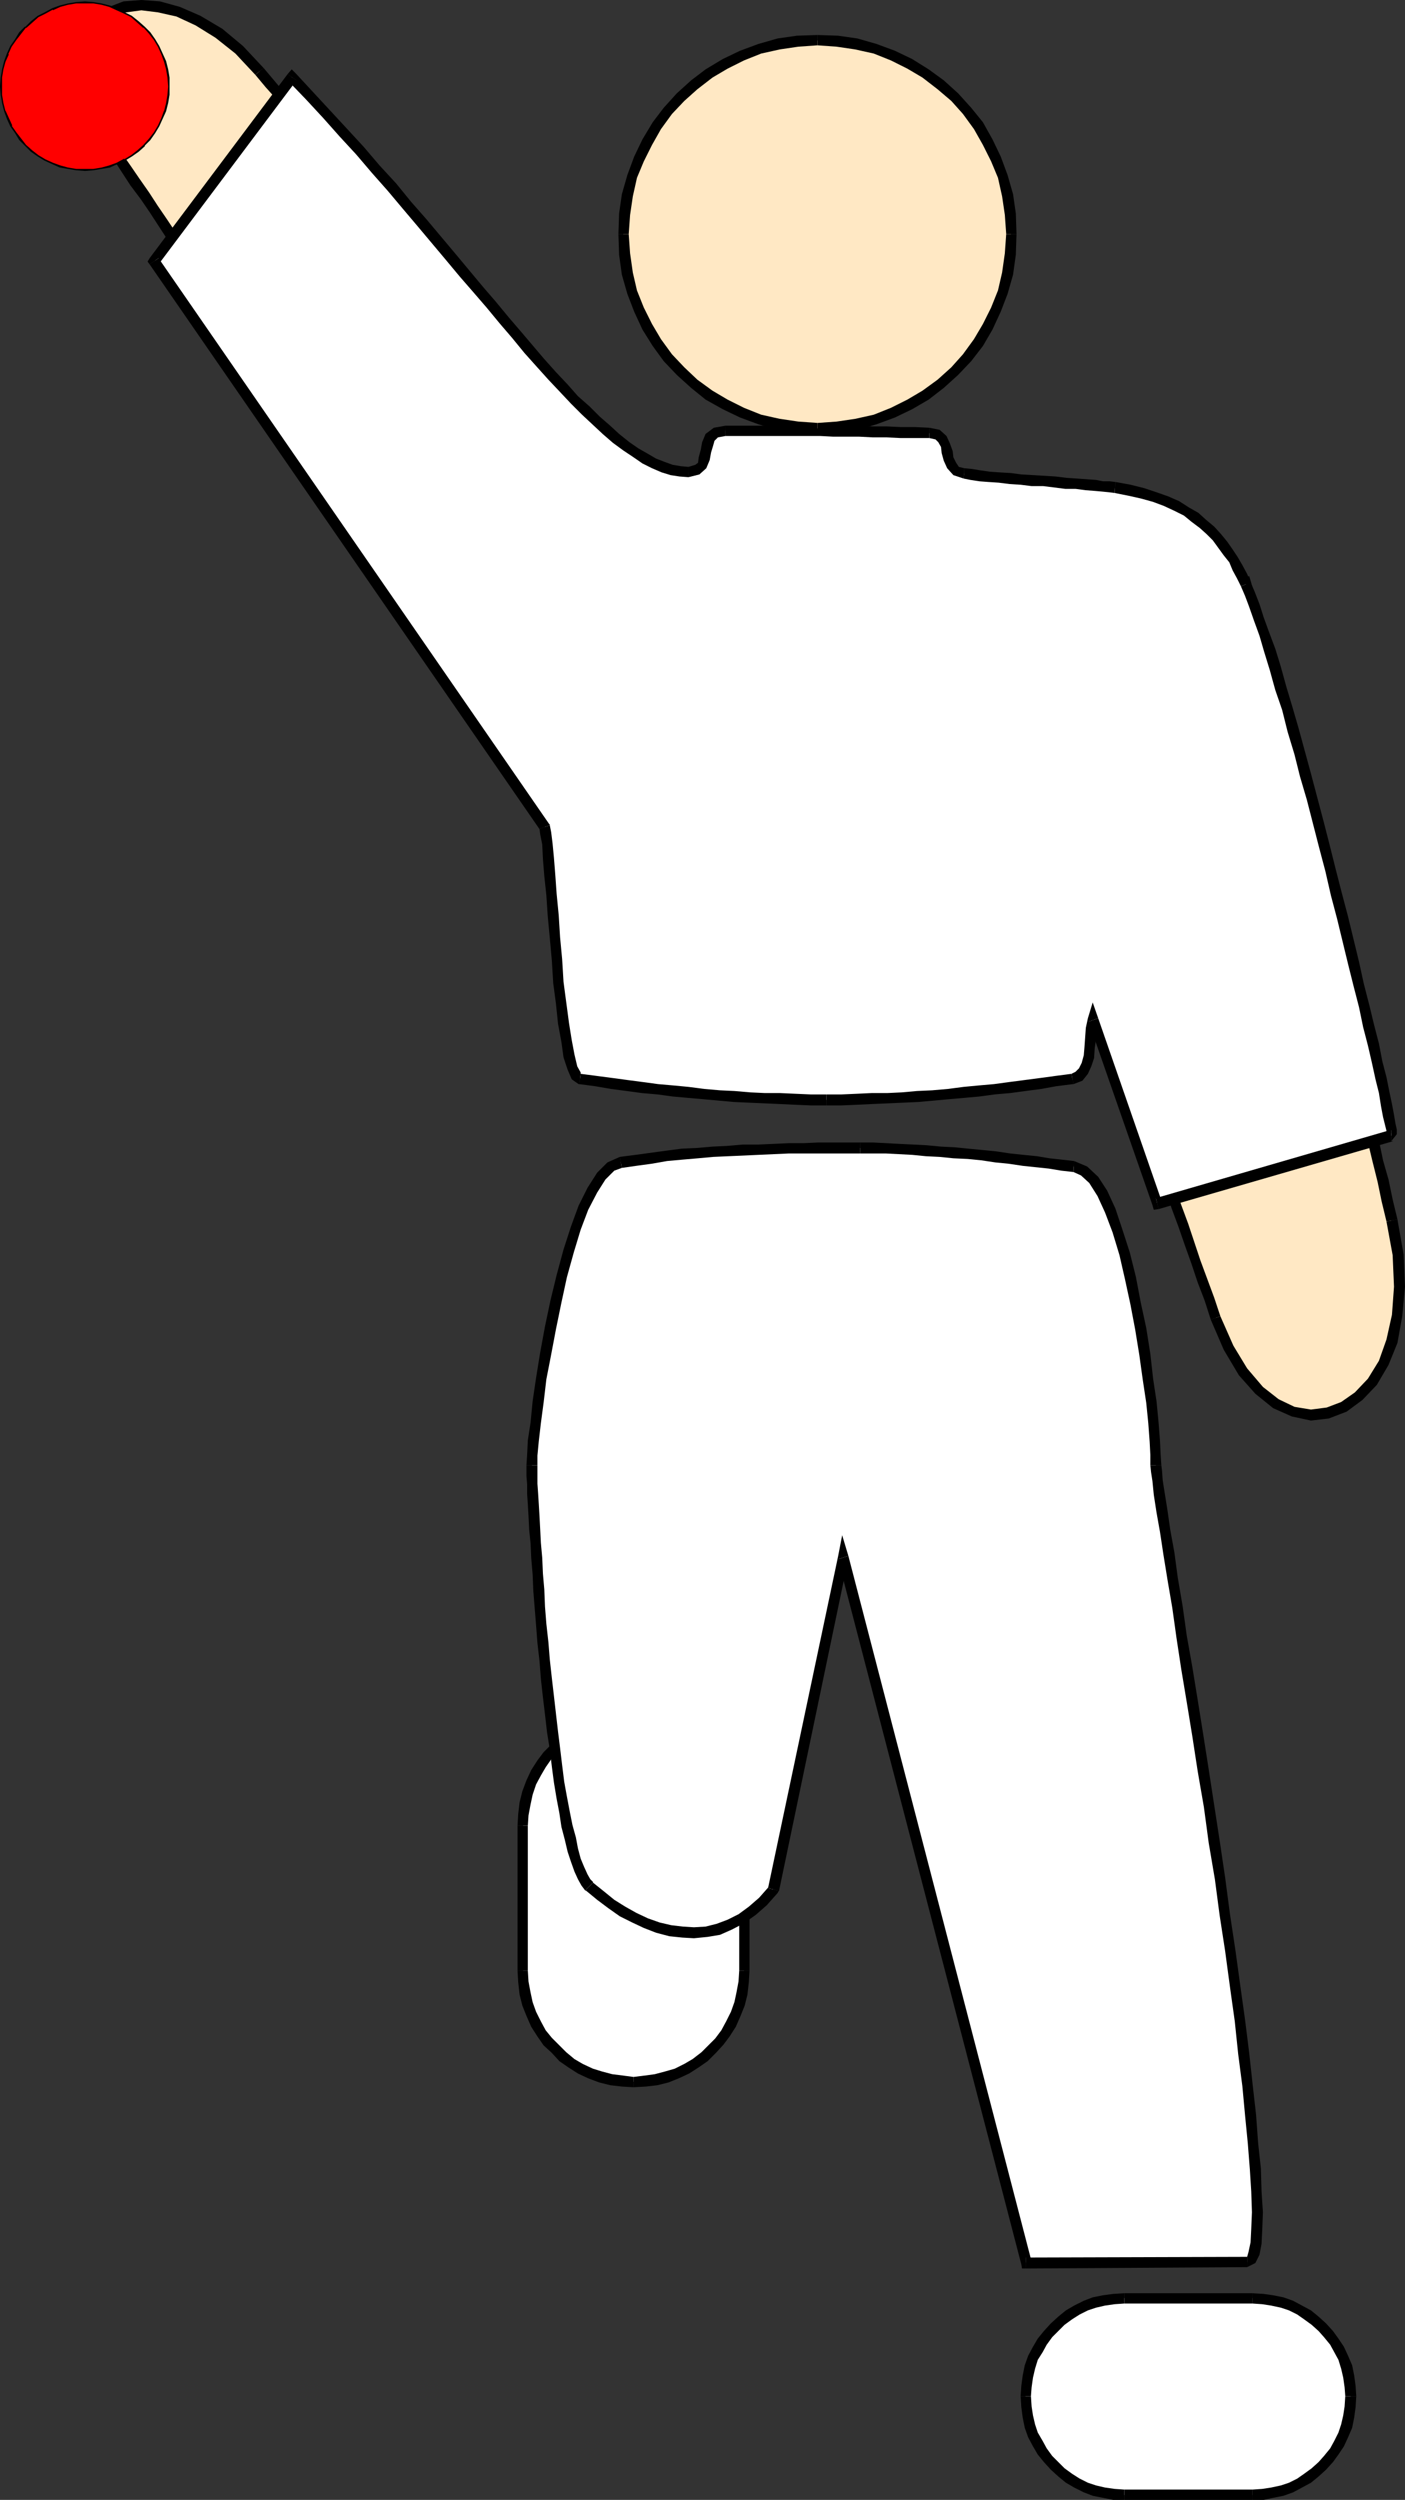 <?xml version="1.0" encoding="UTF-8" standalone="no"?>
<svg
   version="1.0"
   width="87.517mm"
   height="155.668mm"
   id="svg62"
   sodipodi:docname="Athlete with Ball 2.wmf"
   xmlns:inkscape="http://www.inkscape.org/namespaces/inkscape"
   xmlns:sodipodi="http://sodipodi.sourceforge.net/DTD/sodipodi-0.dtd"
   xmlns="http://www.w3.org/2000/svg"
   xmlns:svg="http://www.w3.org/2000/svg">
  <rect width="100%" height="100%" fill="#333333" stroke="none"/>
  <sodipodi:namedview
     id="namedview62"
     pagecolor="#ffffff"
     bordercolor="#000000"
     borderopacity="0.25"
     inkscape:showpageshadow="2"
     inkscape:pageopacity="0.0"
     inkscape:pagecheckerboard="0"
     inkscape:deskcolor="#d1d1d1"
     inkscape:document-units="mm" />
  <defs
     id="defs1">
    <pattern
       id="WMFhbasepattern"
       patternUnits="userSpaceOnUse"
       width="6"
       height="6"
       x="0"
       y="0" />
  </defs>
  <path
     style="fill:#ffffff;fill-opacity:1;fill-rule:evenodd;stroke:none"
     d="m 123.131,463.767 v -34.096 -1.293 -1.293 l 0.323,-1.293 0.162,-1.293 0.323,-1.293 0.323,-1.293 0.323,-1.131 0.485,-1.293 0.485,-1.131 0.646,-1.131 0.646,-1.131 0.646,-0.97 0.808,-1.131 0.646,-0.97 1.777,-1.778 1.777,-1.778 0.97,-0.646 2.101,-1.454 1.131,-0.646 1.131,-0.646 2.262,-0.97 1.293,-0.323 1.293,-0.323 1.131,-0.323 1.293,-0.323 1.454,-0.162 h 1.293 l 1.293,-0.162 1.454,0.162 h 1.293 l 1.293,0.162 1.293,0.323 1.293,0.323 1.131,0.323 1.293,0.323 1.131,0.485 1.131,0.485 1.131,0.646 1.131,0.646 2.101,1.454 0.97,0.646 1.939,1.778 1.616,1.778 0.646,0.97 0.808,1.131 0.646,0.97 0.646,1.131 0.646,1.131 0.485,1.131 0.485,1.293 0.323,1.131 0.323,1.293 0.323,1.293 0.162,1.293 0.323,1.293 v 1.293 1.293 34.096 0 1.454 1.293 l -0.323,1.293 -0.162,1.293 -0.323,1.293 -0.323,1.293 -0.323,1.293 -0.485,1.131 -0.485,1.131 -0.646,1.131 -0.646,1.131 -0.646,0.97 -0.808,1.131 -0.646,0.97 -1.616,1.778 -1.939,1.778 -0.97,0.646 -0.97,0.808 -1.131,0.646 -1.131,0.646 -1.131,0.646 -1.131,0.485 -1.131,0.323 -1.293,0.485 -1.131,0.323 -1.293,0.323 -1.293,0.162 -1.293,0.162 -1.293,0.162 h -1.454 -1.293 l -1.293,-0.162 -1.454,-0.162 -1.293,-0.162 -1.131,-0.323 -1.293,-0.323 -1.293,-0.485 -1.131,-0.323 -1.131,-0.485 -1.131,-0.646 -1.131,-0.646 -0.97,-0.646 -1.131,-0.808 -0.97,-0.646 -1.777,-1.778 -1.777,-1.778 -0.646,-0.97 -0.808,-1.131 -0.646,-0.97 -0.646,-1.131 -0.646,-1.131 -0.485,-1.131 -0.485,-1.131 -0.323,-1.293 -0.323,-1.293 -0.323,-1.293 -0.162,-1.293 -0.323,-1.293 v -1.293 z"
     id="path1" />
  <path
     style="fill:#000000;fill-opacity:1;fill-rule:evenodd;stroke:none"
     d="m 121.838,429.671 v 34.096 h 2.424 v -34.096 z"
     id="path2" />
  <path
     style="fill:#000000;fill-opacity:1;fill-rule:evenodd;stroke:none"
     d="m 149.146,402.362 -2.747,0.162 -2.747,0.323 -2.585,0.646 -2.585,0.97 -2.424,1.131 -2.262,1.454 -2.101,1.454 -1.777,1.939 -1.939,1.939 -1.454,1.939 -1.454,2.262 -1.131,2.424 -0.97,2.585 -0.646,2.585 -0.323,2.747 -0.162,2.747 h 2.424 l 0.162,-2.424 0.485,-2.585 0.485,-2.262 0.808,-2.424 1.131,-2.101 1.131,-1.939 1.454,-2.101 1.777,-1.778 1.616,-1.616 1.939,-1.454 1.939,-1.131 2.424,-1.131 2.101,-0.808 2.424,-0.646 2.585,-0.323 2.424,-0.162 z"
     id="path3" />
  <path
     style="fill:#000000;fill-opacity:1;fill-rule:evenodd;stroke:none"
     d="m 149.146,402.362 v 1.131 1.293 z"
     id="path4" />
  <path
     style="fill:#000000;fill-opacity:1;fill-rule:evenodd;stroke:none"
     d="m 176.455,429.671 -0.162,-2.747 -0.323,-2.747 -0.646,-2.585 -0.97,-2.585 -1.131,-2.424 -1.454,-2.262 -1.454,-1.939 -1.777,-1.939 -1.939,-1.939 -2.101,-1.454 -2.262,-1.454 -2.424,-1.131 -2.424,-0.97 -2.585,-0.646 -2.747,-0.323 -2.909,-0.162 v 2.424 l 2.585,0.162 2.424,0.323 2.424,0.646 2.262,0.808 2.262,1.131 1.939,1.131 2.101,1.454 1.616,1.616 1.616,1.778 1.454,2.101 1.131,1.939 1.131,2.101 0.808,2.424 0.485,2.262 0.485,2.585 0.162,2.424 z"
     id="path5" />
  <path
     style="fill:#000000;fill-opacity:1;fill-rule:evenodd;stroke:none"
     d="m 176.455,463.767 v -34.096 h -2.424 v 34.096 z"
     id="path6" />
  <path
     style="fill:#000000;fill-opacity:1;fill-rule:evenodd;stroke:none"
     d="m 149.146,491.237 2.909,-0.162 2.747,-0.323 2.585,-0.646 2.424,-0.97 2.424,-1.131 2.262,-1.454 2.101,-1.454 1.939,-1.939 1.777,-1.939 1.454,-1.939 1.454,-2.262 1.131,-2.585 0.97,-2.424 0.646,-2.585 0.323,-2.909 0.162,-2.747 h -2.424 l -0.162,2.585 -0.485,2.585 -0.485,2.262 -0.808,2.262 -1.131,2.262 -1.131,2.101 -1.454,1.939 -1.616,1.616 -1.616,1.616 -2.101,1.616 -1.939,1.131 -2.262,1.131 -2.262,0.646 -2.424,0.646 -2.424,0.323 -2.585,0.323 z"
     id="path7" />
  <path
     style="fill:#000000;fill-opacity:1;fill-rule:evenodd;stroke:none"
     d="m 149.146,491.237 v -1.293 -1.131 z"
     id="path8" />
  <path
     style="fill:#000000;fill-opacity:1;fill-rule:evenodd;stroke:none"
     d="m 121.838,463.767 0.162,2.747 0.323,2.909 0.646,2.585 0.97,2.424 1.131,2.585 1.454,2.262 1.454,2.101 1.939,1.778 1.777,1.939 2.101,1.454 2.262,1.454 2.424,1.131 2.585,0.97 2.585,0.646 2.747,0.323 2.747,0.162 v -2.424 l -2.424,-0.323 -2.585,-0.323 -2.424,-0.646 -2.101,-0.646 -2.424,-1.131 -1.939,-1.131 -1.939,-1.616 -1.616,-1.616 -1.777,-1.778 -1.454,-1.778 -1.131,-2.101 -1.131,-2.262 -0.808,-2.262 -0.485,-2.262 -0.485,-2.585 -0.162,-2.585 z"
     id="path9" />
  <path
     style="fill:#ffe8c4;fill-opacity:1;fill-rule:evenodd;stroke:none"
     d="M 25.369,33.288 24.561,31.833 23.592,30.541 22.784,29.086 22.138,27.794 21.491,26.501 20.845,25.208 20.36,23.915 20.037,22.623 19.552,21.492 19.229,20.36 19.067,19.229 18.906,18.098 18.744,16.967 V 15.836 14.866 13.897 l 0.162,-0.97 0.162,-0.97 0.162,-0.97 0.162,-0.808 0.485,-0.808 0.323,-0.808 0.808,-1.454 0.97,-1.293 1.293,-1.293 1.293,-0.97 1.454,-0.808 1.777,-0.646 1.616,-0.485 1.939,-0.323 1.939,-0.162 2.101,0.162 2.101,0.323 2.262,0.485 2.262,0.646 2.262,0.97 2.424,1.131 2.424,1.454 2.424,1.616 2.424,1.778 1.131,0.97 1.131,1.131 1.293,1.131 1.131,1.293 1.293,1.293 1.131,1.293 20.522,24.077 20.845,24.077 10.503,11.958 10.503,12.281 10.503,12.119 10.665,12.281 -24.723,11.311 -12.281,5.656 -12.119,5.494 L 86.45,123.132 77.563,110.205 68.837,97.278 60.111,84.351 42.659,58.819 Z"
     id="path10" />
  <path
     style="fill:#000000;fill-opacity:1;fill-rule:evenodd;stroke:none"
     d="M 62.05,15.998 57.202,10.827 52.355,6.787 47.184,3.717 42.336,1.616 37.65,0.323 33.287,0 29.086,0.323 25.693,1.616 l -3.232,1.939 -2.424,2.747 -1.616,3.393 -0.97,4.04 0.162,4.363 1.293,5.009 2.101,5.171 3.393,5.817 1.939,-1.616 -3.07,-5.333 -2.101,-4.848 -0.97,-4.363 -0.162,-3.878 0.646,-3.555 1.293,-2.585 1.939,-2.262 2.747,-1.778 3.07,-0.97 3.555,-0.485 3.878,0.485 4.363,0.97 4.524,2.101 4.686,2.909 4.686,3.717 4.686,5.009 z"
     id="path11" />
  <path
     style="fill:#000000;fill-opacity:1;fill-rule:evenodd;stroke:none"
     d="m 145.107,114.73 0.485,-2.101 -2.585,-2.747 -2.747,-3.232 -2.585,-2.909 -2.747,-3.393 -2.747,-3.07 -2.585,-2.747 -2.424,-3.07 -2.747,-3.232 -2.585,-3.07 -2.747,-3.07 -2.585,-2.909 -2.585,-3.07 -2.747,-2.909 -2.585,-2.909 -2.424,-3.07 -2.747,-3.07 -2.585,-2.909 -2.585,-3.07 -2.585,-3.232 -2.585,-2.747 -2.585,-3.07 -2.585,-3.07 -2.585,-2.909 -2.585,-3.232 -2.747,-2.909 -2.424,-2.909 -2.585,-3.232 -2.585,-2.909 -2.585,-2.909 -2.585,-2.909 -2.585,-3.07 -2.585,-3.07 -1.939,1.616 2.424,2.909 2.747,3.07 2.424,3.07 2.747,3.07 2.424,2.909 2.585,2.909 2.585,3.07 2.585,3.07 2.747,2.909 2.424,3.07 2.747,2.909 2.424,3.07 2.747,3.07 2.585,2.909 2.424,3.07 2.747,3.07 2.585,2.909 2.585,3.07 2.585,3.07 2.585,3.07 2.747,3.07 2.585,2.909 2.585,3.07 2.747,2.909 2.585,3.07 2.585,3.07 2.747,3.232 2.585,2.909 2.585,3.07 2.747,3.07 2.585,3.07 2.585,3.07 0.646,-1.939 0.97,2.262 1.454,-0.646 -0.97,-1.454 z"
     id="path12" />
  <path
     style="fill:#000000;fill-opacity:1;fill-rule:evenodd;stroke:none"
     d="m 94.529,136.868 1.454,0.323 3.07,-1.293 3.07,-1.454 2.909,-1.293 3.232,-1.454 2.909,-1.454 3.07,-1.454 3.07,-1.293 3.07,-1.454 3.07,-1.454 3.07,-1.454 3.07,-1.454 3.07,-1.293 3.07,-1.454 3.232,-1.454 2.909,-1.293 3.232,-1.454 -0.97,-2.262 -3.232,1.454 -3.07,1.293 -3.07,1.454 -3.07,1.454 -3.07,1.454 -3.07,1.293 -3.07,1.616 -3.07,1.293 -3.07,1.454 -3.07,1.293 -3.07,1.454 -2.909,1.454 -3.232,1.293 -2.909,1.454 -3.07,1.454 -3.07,1.293 1.454,0.485 -1.939,1.454 0.646,0.808 0.808,-0.485 z"
     id="path13" />
  <path
     style="fill:#000000;fill-opacity:1;fill-rule:evenodd;stroke:none"
     d="m 24.4,34.096 2.101,3.07 2.101,3.232 2.101,3.232 2.424,3.232 2.101,3.07 2.101,3.232 2.101,3.232 2.101,3.232 2.262,3.232 2.262,3.07 2.101,3.232 2.101,3.232 2.262,3.07 2.101,3.232 2.262,3.232 2.262,3.232 2.101,3.07 2.101,3.393 2.262,3.07 2.101,3.393 2.262,3.232 2.101,3.07 2.424,3.232 2.101,3.232 2.101,3.232 2.424,3.232 2.262,3.393 2.101,3.07 2.262,3.232 2.262,3.232 2.262,3.393 2.262,3.232 1.939,-1.454 -2.262,-3.393 -2.262,-3.232 -2.262,-3.232 -2.262,-3.232 -2.101,-3.232 -2.262,-3.232 -2.262,-3.232 -2.101,-3.232 -2.262,-3.232 L 74.169,102.934 72.069,99.702 69.806,96.47 67.706,93.238 65.282,90.006 63.181,86.774 61.081,83.704 58.818,80.472 56.718,77.241 54.617,74.009 52.355,70.777 50.093,67.545 47.992,64.475 45.891,61.243 43.629,58.011 41.528,54.941 39.266,51.548 37.165,48.477 35.065,45.246 32.803,42.014 30.702,38.943 28.44,35.712 26.339,32.48 Z"
     id="path14" />
  <path
     style="fill:#ffe8c4;fill-opacity:1;fill-rule:evenodd;stroke:none"
     d="m 286.174,310.093 0.808,1.939 0.646,1.778 0.808,1.778 0.808,1.616 0.808,1.616 0.808,1.454 0.97,1.293 0.808,1.293 0.97,1.293 0.97,1.131 0.808,0.97 1.131,0.97 0.808,0.97 1.131,0.808 0.97,0.646 0.97,0.646 0.97,0.646 1.131,0.485 0.97,0.485 0.97,0.323 1.131,0.323 0.97,0.162 0.97,0.162 h 1.131 0.97 0.97 l 0.97,-0.162 1.131,-0.162 0.808,-0.323 1.131,-0.323 0.808,-0.323 0.97,-0.485 0.97,-0.485 0.808,-0.646 0.97,-0.646 0.808,-0.646 0.808,-0.808 0.808,-0.808 0.808,-0.97 0.646,-0.97 0.808,-0.97 0.646,-0.97 0.646,-1.131 0.485,-1.131 0.646,-1.293 0.485,-1.293 0.485,-1.293 0.485,-1.454 0.323,-1.293 0.485,-1.616 0.162,-1.454 0.323,-1.616 0.162,-1.616 0.162,-1.616 0.162,-1.778 v -1.778 -3.717 l -0.162,-1.778 -0.162,-1.939 -0.323,-2.101 -0.323,-1.939 -0.323,-2.101 -0.485,-2.101 -8.726,-37.004 -4.201,-18.583 -4.363,-18.583 -4.201,-18.745 -4.363,-18.745 -4.201,-18.906 -4.363,-19.068 -14.22,7.918 -14.22,7.918 -14.22,7.918 -14.058,7.756 6.302,17.937 6.14,17.775 6.302,17.775 6.14,17.613 12.442,35.065 z"
     id="path15" />
  <path
     style="fill:#000000;fill-opacity:1;fill-rule:evenodd;stroke:none"
     d="m 326.409,287.471 1.454,7.918 0.323,7.433 -0.485,6.625 -1.293,5.817 -1.777,5.009 -2.585,4.201 -3.07,3.232 -3.232,2.262 -3.393,1.293 -3.717,0.485 -3.878,-0.646 -3.717,-1.778 -3.717,-2.909 -3.717,-4.363 -3.232,-5.333 -3.07,-6.948 -2.262,0.808 3.07,7.11 3.555,5.979 3.878,4.363 4.201,3.393 4.363,1.939 4.524,0.97 4.201,-0.485 4.201,-1.616 3.717,-2.747 3.393,-3.555 2.747,-4.686 2.101,-5.171 1.131,-6.302 0.646,-6.948 -0.323,-7.595 -1.454,-8.241 z"
     id="path16" />
  <path
     style="fill:#000000;fill-opacity:1;fill-rule:evenodd;stroke:none"
     d="m 293.93,138.645 -1.939,-0.97 1.131,4.848 0.97,4.848 1.131,4.686 0.97,4.686 1.293,4.848 0.97,4.686 1.131,4.686 1.131,4.686 0.97,4.686 1.131,4.848 0.97,4.686 1.131,4.525 1.131,4.686 0.97,4.848 1.131,4.686 1.131,4.525 0.97,4.686 1.131,4.686 0.97,4.686 1.131,4.686 0.97,4.525 1.131,4.686 0.97,4.686 1.293,4.686 0.97,4.525 1.131,4.525 1.131,4.686 0.97,4.686 1.131,4.686 1.131,4.525 0.97,4.686 1.131,4.686 2.585,-0.485 -1.131,-4.686 -0.97,-4.686 -1.293,-4.525 -0.97,-4.686 -1.131,-4.686 -1.131,-4.686 -1.131,-4.525 -0.97,-4.525 -1.131,-4.686 -0.97,-4.686 -1.131,-4.686 -0.97,-4.525 -1.131,-4.848 -1.131,-4.525 -0.97,-4.686 -1.131,-4.686 -1.131,-4.525 -0.97,-4.686 -1.131,-4.848 -0.97,-4.686 -1.131,-4.525 -0.97,-4.686 -1.131,-4.848 -1.131,-4.686 -1.131,-4.686 -0.97,-4.686 -1.131,-4.848 -1.131,-4.686 -0.97,-4.686 -1.131,-4.848 -0.97,-4.686 -1.131,-4.848 -1.939,-0.808 1.939,0.808 -0.485,-1.616 -1.454,0.808 z"
     id="path17" />
  <path
     style="fill:#000000;fill-opacity:1;fill-rule:evenodd;stroke:none"
     d="m 237.697,168.701 -0.485,1.454 3.555,-1.939 3.393,-1.939 3.555,-2.101 3.555,-1.778 3.555,-1.939 3.555,-2.101 3.393,-1.939 3.555,-1.939 3.717,-2.101 3.555,-1.939 3.393,-1.939 3.717,-1.939 3.555,-1.939 3.393,-2.101 3.717,-1.939 3.555,-1.939 -1.293,-2.262 -3.555,1.939 -3.555,1.939 -3.555,1.939 -3.555,2.101 -3.555,1.939 -3.555,1.939 -3.555,1.939 -3.717,2.101 -3.393,1.939 -3.555,1.939 -3.555,1.939 -3.555,2.101 -3.393,1.939 -3.555,1.939 -3.555,1.939 -3.555,1.939 -0.485,1.616 0.485,-1.616 -0.808,0.485 0.323,1.131 z"
     id="path18" />
  <path
     style="fill:#000000;fill-opacity:1;fill-rule:evenodd;stroke:none"
     d="m 287.305,309.77 -1.454,-4.363 -1.616,-4.363 -1.616,-4.363 -1.454,-4.363 -1.454,-4.363 -1.616,-4.363 -1.616,-4.363 -1.454,-4.363 -1.616,-4.363 -1.454,-4.363 -1.616,-4.363 -1.616,-4.525 -1.454,-4.363 -1.454,-4.363 -1.777,-4.363 -1.454,-4.525 -1.454,-4.201 -1.616,-4.525 -1.454,-4.363 -1.777,-4.363 -1.454,-4.525 -1.616,-4.363 -1.616,-4.363 -1.454,-4.525 -1.454,-4.363 -1.616,-4.525 -1.616,-4.525 -1.616,-4.363 -1.454,-4.525 -1.454,-4.525 -1.777,-4.363 -1.454,-4.525 -2.262,0.808 1.454,4.525 1.616,4.363 1.616,4.525 1.454,4.525 1.616,4.363 1.616,4.525 1.616,4.363 1.454,4.525 1.616,4.525 1.616,4.363 1.454,4.363 1.454,4.363 1.616,4.525 1.616,4.363 1.616,4.525 1.454,4.201 1.454,4.525 1.777,4.363 1.454,4.363 1.454,4.363 1.616,4.363 1.616,4.525 1.454,4.363 1.616,4.201 1.616,4.525 1.454,4.363 1.616,4.363 1.454,4.201 1.616,4.525 1.454,4.363 1.616,4.201 1.454,4.525 z"
     id="path19" />
  <path
     style="fill:#ffffff;fill-opacity:1;fill-rule:evenodd;stroke:none"
     d="m 138.805,443.891 2.585,2.262 2.424,1.939 2.747,1.778 1.454,0.646 1.293,0.808 1.454,0.646 1.293,0.646 1.454,0.485 1.454,0.485 1.454,0.485 1.293,0.323 1.454,0.162 1.454,0.162 1.454,0.162 h 1.454 l 1.293,-0.162 1.454,-0.162 1.454,-0.162 1.293,-0.323 1.454,-0.485 1.293,-0.646 1.454,-0.646 1.293,-0.646 1.293,-0.97 1.293,-0.97 1.293,-1.131 1.293,-1.131 1.293,-1.293 1.131,-1.454 16.32,-78.049 43.144,165.954 52.032,-0.162 0.162,-0.162 h 0.323 l 0.162,-0.162 0.162,-0.323 0.323,-0.162 0.162,-0.323 0.162,-0.485 0.162,-0.485 0.162,-1.131 0.323,-1.293 0.162,-1.454 v -1.778 l 0.162,-1.939 v -2.101 l -0.162,-2.262 v -2.585 l -0.162,-2.585 -0.162,-2.747 -0.162,-3.07 -0.323,-3.07 -0.323,-3.232 -0.323,-3.232 -0.323,-3.555 -0.323,-3.555 -0.485,-3.717 -0.485,-3.717 -0.485,-3.878 -0.485,-3.878 -0.485,-4.04 -0.485,-4.04 -1.293,-8.403 -1.131,-8.403 -1.293,-8.564 -2.585,-17.129 -1.293,-8.403 -1.293,-8.241 -0.646,-4.04 -0.646,-4.04 -0.646,-3.878 -0.646,-3.878 -0.485,-3.717 -0.646,-3.717 -0.646,-3.555 -0.485,-3.393 -0.485,-3.393 -0.646,-3.07 -0.323,-3.07 -0.646,-2.909 -0.323,-2.747 -0.485,-2.585 -0.323,-2.424 -0.323,-2.262 -0.323,-2.101 -0.323,-1.939 -0.162,-1.616 -0.323,-1.454 -0.162,-1.293 v -0.97 l -0.162,-0.485 v -0.323 -0.323 -0.323 -0.97 -0.646 -0.646 l -0.162,-1.616 -0.162,-1.778 -0.162,-2.101 -0.162,-2.101 -0.162,-2.424 -0.323,-2.585 -0.323,-2.585 -0.323,-2.747 -0.323,-2.909 -0.485,-2.909 -0.97,-5.979 -1.131,-6.14 -1.293,-5.979 -0.646,-2.909 -0.808,-2.747 -0.646,-2.747 -0.97,-2.585 -0.808,-2.585 -0.808,-2.262 -0.97,-2.101 -0.97,-1.939 -0.97,-1.778 -0.646,-0.646 -0.485,-0.808 -0.485,-0.646 -0.646,-0.485 -0.485,-0.485 -0.646,-0.485 -0.485,-0.323 -0.646,-0.323 -0.646,-0.162 -0.646,-0.162 -2.747,-0.323 -3.07,-0.323 -2.909,-0.485 -3.232,-0.323 -6.302,-0.808 -6.625,-0.646 -6.464,-0.646 -6.464,-0.323 -3.232,-0.323 h -3.07 l -3.07,-0.162 h -3.07 -6.464 -3.393 -3.393 l -7.11,0.162 -7.11,0.323 -7.271,0.485 -7.271,0.485 -3.555,0.485 -3.555,0.485 -3.555,0.485 -3.555,0.485 -0.646,0.162 -0.646,0.162 -0.485,0.323 -0.646,0.323 -0.485,0.485 -0.646,0.485 -0.485,0.646 -0.646,0.646 -0.485,0.646 -0.646,0.808 -0.97,1.778 -0.97,1.939 -0.97,2.262 -0.97,2.262 -0.97,2.585 -0.808,2.585 -0.97,2.747 -0.808,2.909 -0.646,2.909 -1.454,6.14 -1.293,6.14 -1.131,6.14 -0.485,2.909 -0.485,2.909 -0.485,2.747 -0.323,2.747 -0.323,2.585 -0.323,2.262 -0.323,2.262 -0.162,2.101 -0.162,1.778 v 0.808 l -0.162,0.646 v 0.808 0.646 0.485 0.485 1.131 0.646 0.808 0.808 l 0.162,1.131 v 0.97 1.131 l 0.162,1.293 v 1.293 1.293 l 0.162,1.454 0.162,3.07 0.162,3.393 0.323,3.555 0.162,3.555 0.323,3.878 0.323,4.04 0.323,4.04 0.323,4.201 0.808,8.564 0.97,8.403 0.485,4.04 0.485,4.201 0.485,3.878 0.646,3.878 0.646,3.555 0.485,3.393 0.646,3.232 0.485,1.616 0.323,1.454 0.323,1.293 0.323,1.454 0.323,1.131 0.323,1.293 0.485,0.97 0.323,0.97 0.323,0.97 0.485,0.808 0.323,0.808 0.485,0.485 0.323,0.646 z"
     id="path20" />
  <path
     style="fill:#000000;fill-opacity:1;fill-rule:evenodd;stroke:none"
     d="m 180.818,444.376 0.323,-0.485 -2.424,2.747 -2.424,2.101 -2.424,1.778 -2.585,1.293 -2.585,0.97 -2.585,0.646 -2.747,0.162 -2.585,-0.162 -2.747,-0.323 -2.747,-0.646 -2.747,-0.97 -2.747,-1.293 -2.585,-1.454 -2.585,-1.616 -2.585,-2.101 -2.424,-1.939 -1.777,1.778 2.747,2.262 2.585,1.939 2.747,1.939 2.909,1.454 2.747,1.293 2.909,1.131 3.07,0.808 3.07,0.323 2.747,0.162 3.232,-0.323 2.909,-0.485 2.909,-1.293 2.747,-1.454 2.747,-1.939 2.585,-2.262 2.585,-2.909 0.323,-0.485 -0.323,0.485 0.162,-0.323 0.162,-0.162 z"
     id="path21" />
  <path
     style="fill:#000000;fill-opacity:1;fill-rule:evenodd;stroke:none"
     d="m 199.724,366.165 -2.424,0.162 -16.482,78.049 2.585,0.646 16.32,-78.21 -2.424,0.162 2.424,-0.808 -1.454,-4.848 -0.97,5.009 z"
     id="path22" />
  <path
     style="fill:#000000;fill-opacity:1;fill-rule:evenodd;stroke:none"
     d="m 241.575,531.312 1.293,0.97 -43.144,-166.116 -2.424,0.808 43.144,165.954 1.131,0.97 -1.131,-0.97 0.162,0.97 h 0.97 z"
     id="path23" />
  <path
     style="fill:#000000;fill-opacity:1;fill-rule:evenodd;stroke:none"
     d="m 293.607,531.15 -52.032,0.162 v 2.585 l 52.032,-0.323 z"
     id="path24" />
  <path
     style="fill:#000000;fill-opacity:1;fill-rule:evenodd;stroke:none"
     d="m 270.823,344.835 0.162,1.616 0.323,2.101 0.323,3.232 0.646,4.201 0.808,4.525 0.808,5.332 0.97,5.979 1.131,6.625 0.97,6.948 1.131,7.433 1.293,7.756 1.293,7.918 1.293,8.403 1.454,8.403 1.131,8.403 1.454,8.564 1.131,8.564 1.293,8.403 1.131,8.403 1.131,8.08 0.808,7.756 0.97,7.433 0.646,6.948 0.646,6.625 0.485,6.14 0.323,5.171 0.162,4.848 -0.162,3.878 -0.162,3.232 -0.485,2.262 -0.323,1.131 v 2.424 l 1.939,-0.97 0.97,-1.939 0.485,-2.585 0.162,-3.232 0.162,-4.201 -0.323,-4.848 -0.162,-5.494 -0.646,-5.979 -0.485,-6.625 -0.808,-7.11 -0.808,-7.433 -0.97,-7.756 -1.131,-8.08 -1.131,-8.241 -1.293,-8.564 -1.131,-8.564 -1.293,-8.726 -1.293,-8.403 -1.293,-8.403 -1.293,-8.241 -1.293,-8.08 -1.293,-7.918 -1.293,-7.272 -0.97,-6.948 -1.131,-6.625 -0.808,-5.979 -0.97,-5.333 -0.646,-4.525 -0.646,-4.04 -0.485,-3.07 -0.162,-2.262 -0.162,-1.293 z"
     id="path25" />
  <path
     style="fill:#000000;fill-opacity:1;fill-rule:evenodd;stroke:none"
     d="m 252.725,275.836 1.777,0.808 1.939,1.778 1.939,3.07 1.777,3.878 1.777,4.686 1.616,5.332 1.293,5.656 1.293,5.979 1.131,5.979 0.97,5.979 0.808,5.817 0.808,5.333 0.485,4.848 0.323,4.363 0.162,3.07 v 2.424 h 2.585 l -0.162,-2.424 -0.162,-3.393 -0.323,-4.201 -0.485,-5.009 -0.808,-5.332 -0.646,-5.817 -0.97,-6.14 -1.293,-5.979 -1.131,-5.979 -1.454,-5.817 -1.777,-5.494 -1.616,-4.848 -1.939,-4.201 -2.101,-3.232 -2.585,-2.424 -3.07,-1.293 z"
     id="path26" />
  <path
     style="fill:#000000;fill-opacity:1;fill-rule:evenodd;stroke:none"
     d="m 202.471,271.473 h 3.07 3.07 l 3.07,0.162 3.07,0.162 3.232,0.323 3.232,0.162 3.232,0.323 3.393,0.162 3.232,0.323 3.232,0.485 3.232,0.323 3.232,0.485 3.07,0.323 3.07,0.323 2.909,0.485 2.909,0.323 0.162,-2.585 -2.909,-0.323 -2.909,-0.323 -2.909,-0.485 -3.232,-0.323 -3.07,-0.323 -3.232,-0.485 -3.232,-0.323 -3.393,-0.323 -3.232,-0.323 -3.232,-0.162 -3.393,-0.323 -3.07,-0.162 -3.393,-0.162 -3.07,-0.162 -3.07,-0.162 h -3.07 z"
     id="path27" />
  <path
     style="fill:#000000;fill-opacity:1;fill-rule:evenodd;stroke:none"
     d="m 146.399,274.866 3.393,-0.485 3.555,-0.485 3.717,-0.646 3.555,-0.323 3.717,-0.323 3.555,-0.323 3.555,-0.162 3.717,-0.162 3.393,-0.162 3.555,-0.162 3.555,-0.162 h 3.555 3.393 3.393 3.232 3.232 v -2.585 h -3.232 -3.232 -3.393 l -3.393,0.162 h -3.555 l -3.555,0.162 -3.555,0.162 h -3.717 l -3.717,0.323 -3.393,0.162 -3.717,0.323 -3.555,0.162 -3.717,0.485 -3.555,0.485 -3.555,0.485 -3.717,0.485 z"
     id="path28" />
  <path
     style="fill:#000000;fill-opacity:1;fill-rule:evenodd;stroke:none"
     d="m 126.524,344.835 v -2.262 l 0.323,-3.393 0.485,-4.201 0.646,-4.848 0.646,-5.494 1.131,-5.817 1.131,-5.979 1.293,-6.302 1.293,-5.979 1.616,-5.817 1.616,-5.333 1.777,-4.686 2.101,-4.04 1.939,-3.07 2.101,-2.101 1.777,-0.646 -0.485,-2.585 -2.909,1.293 -2.424,2.424 -2.262,3.555 -2.101,4.201 -1.777,4.848 -1.777,5.494 -1.616,5.979 -1.454,5.979 -1.293,6.14 -1.131,6.14 -0.97,5.979 -0.808,5.494 -0.485,5.009 -0.646,4.201 -0.162,3.393 -0.162,2.424 z"
     id="path29" />
  <path
     style="fill:#000000;fill-opacity:1;fill-rule:evenodd;stroke:none"
     d="m 139.613,443.083 v -0.162 l -0.646,-0.646 -0.646,-1.131 -0.808,-1.778 -0.808,-1.939 -0.646,-2.424 -0.485,-2.585 -0.808,-2.909 -0.646,-3.232 -0.646,-3.393 -0.646,-3.555 -0.485,-3.878 -0.485,-4.04 -0.485,-3.878 -0.485,-4.201 -0.485,-4.201 -0.485,-4.201 -0.485,-4.363 -0.323,-4.04 -0.485,-4.363 -0.323,-4.04 -0.162,-4.04 -0.323,-3.717 -0.162,-3.717 -0.323,-3.555 -0.162,-3.232 -0.162,-3.07 -0.162,-2.747 -0.162,-2.585 -0.162,-2.262 v -1.778 -1.454 -1.131 h -2.585 v 1.131 1.454 l 0.162,1.939 v 2.262 l 0.162,2.424 0.162,2.747 0.162,3.232 0.323,3.232 0.162,3.555 0.323,3.717 0.162,3.878 0.323,4.04 0.323,4.04 0.323,4.201 0.485,4.201 0.323,4.201 0.485,4.363 0.485,4.04 0.485,4.201 0.646,4.04 0.485,4.04 0.485,3.717 0.646,3.878 0.646,3.393 0.485,3.232 0.808,3.07 0.646,2.747 0.808,2.424 0.808,2.262 0.808,1.778 0.808,1.454 0.97,1.293 v -0.162 z"
     id="path30" />
  <path
     style="fill:#ffffff;fill-opacity:1;fill-rule:evenodd;stroke:none"
     d="m 194.553,258.869 7.11,-0.162 7.271,-0.323 7.11,-0.323 7.271,-0.646 7.11,-0.646 7.271,-0.808 7.271,-0.97 7.433,-0.97 0.808,-0.323 0.808,-0.323 0.646,-0.646 0.485,-0.646 0.323,-0.808 0.323,-0.808 0.323,-0.808 0.162,-1.131 0.323,-1.939 0.162,-2.262 0.162,-2.262 0.323,-1.131 0.162,-0.97 15.028,43.306 55.102,-15.998 v 0 h 0.162 v -0.323 l -0.162,-0.323 v -0.485 l -0.162,-0.808 -0.162,-0.808 -0.162,-0.808 -0.162,-1.131 -0.162,-1.131 -0.323,-1.293 -0.323,-1.454 -0.323,-1.616 -0.323,-1.616 -0.323,-1.616 -0.485,-1.939 -0.485,-1.939 -0.485,-1.939 -0.323,-2.101 -0.646,-2.262 -0.485,-2.101 -0.485,-2.424 -0.646,-2.424 -0.485,-2.424 -0.646,-2.424 -1.293,-5.171 -1.293,-5.333 -1.293,-5.332 -1.454,-5.656 -2.747,-11.15 -3.07,-11.311 -1.454,-5.494 -1.454,-5.332 -1.454,-5.171 -1.454,-5.171 -1.293,-4.848 -0.808,-2.262 -0.646,-2.262 -0.646,-2.101 -0.646,-2.101 -0.646,-2.101 -0.646,-1.939 -0.646,-1.778 -0.485,-1.778 -0.646,-1.616 -0.485,-1.454 -0.646,-1.454 -0.485,-1.293 -0.485,-1.131 -0.485,-1.131 -0.808,-1.939 -1.131,-1.939 -0.97,-1.939 -1.131,-1.778 -1.293,-1.778 -1.454,-1.778 -1.616,-1.616 -1.616,-1.454 -1.939,-1.454 -2.101,-1.454 -2.262,-1.293 -1.131,-0.485 -1.293,-0.646 -1.293,-0.485 -1.293,-0.485 -1.454,-0.485 -1.454,-0.485 -1.616,-0.323 -1.616,-0.323 -1.616,-0.323 -1.616,-0.323 -0.646,-0.162 h -0.646 -0.808 l -0.808,-0.162 h -0.97 l -0.97,-0.162 -2.101,-0.162 -2.262,-0.162 -2.424,-0.162 -2.585,-0.323 -2.585,-0.162 -5.332,-0.485 -2.747,-0.162 -2.424,-0.162 -2.424,-0.323 -2.262,-0.162 -1.939,-0.323 -0.97,-0.162 h -0.808 l -0.485,-0.162 -0.485,-0.162 -0.323,-0.162 -0.485,-0.162 -0.646,-0.646 -0.323,-0.646 -0.485,-0.646 -0.162,-0.808 -0.808,-3.393 -0.323,-0.646 -0.485,-0.646 -0.485,-0.646 -0.646,-0.485 -0.323,-0.162 -0.485,-0.162 h -0.485 -0.646 l -3.393,-0.162 -3.393,-0.162 h -3.232 -3.393 l -3.07,-0.162 h -3.07 -6.14 -5.817 l -5.656,-0.162 h -10.826 l -0.646,0.162 h -0.646 l -0.485,0.162 -0.485,0.162 -0.323,0.162 -0.485,0.323 -0.485,0.646 -0.485,0.646 -0.323,0.808 -0.323,1.778 -0.323,1.778 -0.162,0.808 -0.323,0.808 -0.485,0.646 -0.323,0.162 -0.323,0.323 -0.485,0.162 -0.485,0.162 h -0.485 l -0.646,0.162 -0.97,-0.162 h -0.97 l -0.97,-0.162 -0.97,-0.162 -1.131,-0.323 -0.97,-0.323 -0.97,-0.485 -1.131,-0.485 -0.97,-0.485 -2.262,-1.293 -1.131,-0.646 -2.262,-1.616 -2.262,-1.778 -2.424,-2.101 -2.424,-2.101 -2.424,-2.424 -2.585,-2.585 -2.585,-2.747 -2.585,-2.909 -2.747,-3.07 -2.909,-3.232 -2.909,-3.232 -2.909,-3.555 -3.07,-3.555 -3.07,-3.717 -3.07,-3.717 -3.393,-3.878 -3.232,-4.04 -3.393,-4.04 -3.555,-4.201 -3.555,-4.201 -3.717,-4.201 -3.878,-4.201 -3.717,-4.363 -4.04,-4.363 -4.04,-4.363 -4.201,-4.363 -32.318,43.468 91.782,132.989 0.162,0.323 v 0.323 l 0.162,0.97 0.162,1.131 0.162,1.293 0.162,1.616 0.162,1.778 0.162,1.939 0.162,2.101 0.162,2.262 0.162,2.262 0.162,2.424 0.323,2.585 0.323,5.009 0.485,5.332 0.485,5.171 0.323,2.585 0.162,2.424 0.323,2.424 0.323,2.262 0.323,2.262 0.323,1.939 0.323,1.939 0.323,1.616 0.485,1.454 0.323,1.293 0.485,1.131 0.162,0.323 0.162,0.485 0.162,0.323 0.323,0.162 0.162,0.162 0.323,0.162 7.271,0.97 7.433,0.97 7.271,0.808 7.11,0.646 7.271,0.646 7.11,0.323 7.271,0.323 z"
     id="path31" />
  <path
     style="fill:#000000;fill-opacity:1;fill-rule:evenodd;stroke:none"
     d="m 252.24,252.729 v 0 l -3.717,0.485 -3.555,0.485 -3.717,0.485 -3.717,0.485 -3.555,0.485 -3.717,0.323 -3.393,0.323 -3.717,0.485 -3.717,0.323 -3.555,0.162 -3.555,0.323 -3.393,0.162 h -3.717 l -3.393,0.162 -3.717,0.162 h -3.555 v 2.585 h 3.555 l 3.717,-0.162 3.393,-0.162 3.717,-0.162 3.717,-0.162 3.555,-0.162 3.555,-0.323 3.555,-0.323 3.717,-0.323 3.555,-0.323 3.555,-0.485 3.717,-0.323 3.555,-0.485 3.717,-0.485 3.555,-0.646 3.878,-0.485 h 0.162 -0.162 0.162 z"
     id="path32" />
  <path
     style="fill:#000000;fill-opacity:1;fill-rule:evenodd;stroke:none"
     d="m 258.542,239.64 h -2.424 l -0.485,2.262 -0.162,2.262 -0.162,2.262 -0.162,1.939 -0.485,1.778 -0.646,1.293 -0.808,0.808 -0.97,0.485 0.485,2.424 2.101,-0.808 1.293,-1.616 0.808,-1.778 0.646,-1.939 0.162,-2.424 0.323,-2.101 0.162,-2.101 0.485,-1.939 h -2.424 l 2.262,-0.808 -1.293,-3.717 -1.131,3.717 z"
     id="path33" />
  <path
     style="fill:#000000;fill-opacity:1;fill-rule:evenodd;stroke:none"
     d="m 272.116,281.976 1.454,0.97 -15.028,-43.306 -2.262,0.808 15.028,43.145 1.454,0.97 -1.454,-0.97 0.323,1.131 1.131,-0.162 z"
     id="path34" />
  <path
     style="fill:#000000;fill-opacity:1;fill-rule:evenodd;stroke:none"
     d="m 327.541,265.979 h -0.323 l -55.102,15.998 0.646,2.585 55.263,-15.998 h -0.485 z"
     id="path35" />
  <path
     style="fill:#000000;fill-opacity:1;fill-rule:evenodd;stroke:none"
     d="m 292.153,137.999 0.97,2.262 0.97,2.585 1.131,3.232 1.293,3.555 1.131,3.878 1.293,4.201 1.293,4.686 1.616,4.686 1.293,5.171 1.616,5.333 1.293,5.171 1.616,5.494 1.454,5.656 1.454,5.656 1.454,5.494 1.293,5.656 1.454,5.494 1.293,5.332 1.293,5.333 1.293,5.171 1.293,5.009 0.97,4.686 1.131,4.363 0.97,4.201 0.808,3.717 0.808,3.232 0.485,3.07 0.485,2.585 0.485,1.939 0.323,1.293 v 0.808 l 1.131,-0.97 v 2.585 l 1.293,-1.616 v -1.131 l -0.323,-1.454 -0.323,-1.939 -0.485,-2.585 -0.646,-3.07 -0.646,-3.232 -0.97,-3.717 -0.808,-4.201 -1.131,-4.363 -1.131,-4.686 -1.293,-5.009 -1.131,-5.171 -1.293,-5.333 -1.293,-5.333 -1.454,-5.494 -1.454,-5.656 -1.454,-5.817 -1.454,-5.656 -1.454,-5.494 -1.454,-5.494 -1.454,-5.333 -1.454,-5.332 -1.454,-5.009 -1.454,-4.848 -1.293,-4.686 -1.293,-4.201 -1.454,-3.878 -1.293,-3.555 -0.97,-3.07 -1.131,-2.909 -0.97,-2.262 z"
     id="path36" />
  <path
     style="fill:#000000;fill-opacity:1;fill-rule:evenodd;stroke:none"
     d="m 262.42,116.022 3.232,0.646 2.909,0.646 2.909,0.808 2.585,0.97 2.424,1.131 2.262,1.131 1.777,1.454 1.939,1.454 1.616,1.454 1.454,1.454 1.293,1.778 1.293,1.778 1.293,1.616 0.808,1.939 0.97,1.778 0.97,1.939 2.262,-0.97 -0.808,-1.939 -1.131,-2.101 -1.131,-1.939 -1.293,-1.939 -1.131,-1.616 -1.454,-1.778 -1.616,-1.778 -1.939,-1.616 -1.777,-1.616 -2.262,-1.293 -2.262,-1.454 -2.585,-1.131 -2.747,-0.97 -2.909,-0.97 -3.232,-0.808 -3.555,-0.646 z"
     id="path37" />
  <path
     style="fill:#000000;fill-opacity:1;fill-rule:evenodd;stroke:none"
     d="m 226.871,112.629 1.616,0.323 2.101,0.323 2.101,0.162 2.424,0.162 2.585,0.323 2.585,0.162 2.585,0.323 h 2.747 l 2.585,0.323 2.585,0.323 h 2.424 l 2.424,0.323 2.101,0.162 1.777,0.162 1.616,0.162 1.293,0.162 0.162,-2.585 -1.293,-0.162 h -1.616 l -1.616,-0.323 -2.262,-0.162 -2.262,-0.162 -2.424,-0.162 -2.585,-0.323 -2.585,-0.162 -2.747,-0.162 -2.747,-0.162 -2.424,-0.323 -2.747,-0.162 -2.262,-0.162 -2.262,-0.323 -1.939,-0.323 -1.777,-0.162 z"
     id="path38" />
  <path
     style="fill:#000000;fill-opacity:1;fill-rule:evenodd;stroke:none"
     d="m 218.791,103.095 1.454,0.323 0.646,0.646 0.646,1.131 0.162,1.454 0.485,1.778 0.808,1.778 1.454,1.616 2.424,0.808 0.162,-2.424 -1.293,-0.323 -0.646,-0.97 -0.646,-1.293 -0.162,-1.454 -0.646,-1.778 -0.808,-1.778 -1.616,-1.454 -2.424,-0.485 z"
     id="path39" />
  <path
     style="fill:#000000;fill-opacity:1;fill-rule:evenodd;stroke:none"
     d="m 170.799,102.61 h 2.585 2.747 2.747 2.747 2.747 2.909 2.909 2.909 l 3.07,0.162 h 2.909 3.232 l 3.07,0.162 h 3.232 l 3.393,0.162 h 3.393 3.393 v -2.424 l -3.393,-0.162 h -3.393 l -3.393,-0.162 h -3.232 l -3.07,-0.162 h -3.232 -2.909 -3.07 -2.909 -2.909 -2.909 -2.747 -2.747 -2.747 -2.747 -2.585 z"
     id="path40" />
  <path
     style="fill:#000000;fill-opacity:1;fill-rule:evenodd;stroke:none"
     d="m 162.074,112.306 2.585,-0.646 1.616,-1.454 0.808,-1.939 0.323,-1.778 0.485,-1.616 0.323,-1.131 0.808,-0.808 1.777,-0.323 v -2.424 l -2.747,0.485 -1.939,1.454 -0.808,1.939 -0.323,1.778 -0.485,1.778 -0.162,1.293 -0.646,0.485 -1.616,0.485 z"
     id="path41" />
  <path
     style="fill:#000000;fill-opacity:1;fill-rule:evenodd;stroke:none"
     d="m 69.806,18.906 -1.939,0.162 4.201,4.363 4.04,4.363 3.878,4.363 3.878,4.201 3.717,4.363 3.717,4.201 3.393,4.04 3.555,4.201 3.393,4.04 3.393,4.04 3.232,3.878 3.232,3.717 3.07,3.555 3.07,3.717 2.909,3.393 2.909,3.555 2.747,3.07 2.909,3.232 2.747,2.909 2.585,2.747 2.585,2.585 2.424,2.262 2.424,2.262 2.424,2.101 2.424,1.778 2.424,1.616 2.101,1.454 2.262,1.131 2.262,0.97 2.101,0.646 2.101,0.323 2.101,0.162 v -2.424 l -1.777,-0.162 -1.939,-0.323 -1.777,-0.646 -2.101,-0.808 -1.939,-1.131 -2.262,-1.293 -2.101,-1.454 -2.424,-1.939 -2.101,-1.939 -2.424,-2.101 -2.424,-2.424 -2.747,-2.424 -2.424,-2.747 -2.747,-2.909 -2.747,-3.07 -2.747,-3.232 -2.747,-3.232 -2.909,-3.393 -3.07,-3.717 -3.07,-3.555 -3.232,-3.878 -3.232,-3.878 -3.393,-4.04 -3.393,-4.04 -3.555,-4.04 -3.555,-4.363 -3.878,-4.201 -3.717,-4.363 -3.878,-4.201 -4.04,-4.363 -4.04,-4.363 -4.04,-4.363 -1.939,0.162 1.939,-0.162 -0.97,-0.97 -0.97,1.131 z"
     id="path42" />
  <path
     style="fill:#000000;fill-opacity:1;fill-rule:evenodd;stroke:none"
     d="m 37.327,60.758 v 1.454 l 32.479,-43.306 -2.101,-1.454 -32.479,43.306 v 1.454 -1.454 l -0.485,0.808 0.485,0.646 z"
     id="path43" />
  <path
     style="fill:#000000;fill-opacity:1;fill-rule:evenodd;stroke:none"
     d="m 129.433,194.233 -0.162,-0.323 -91.944,-133.151 -2.101,1.454 91.944,133.151 -0.162,-0.323 2.424,-0.808 v -0.162 l -0.162,-0.162 z"
     id="path44" />
  <path
     style="fill:#000000;fill-opacity:1;fill-rule:evenodd;stroke:none"
     d="m 136.704,252.729 v 0 -0.323 l -0.808,-1.454 -0.646,-2.747 -0.646,-3.393 -0.646,-4.04 -0.646,-4.848 -0.646,-4.848 -0.323,-5.333 -0.485,-5.171 -0.323,-5.171 -0.485,-5.009 -0.323,-4.525 -0.323,-4.04 -0.323,-3.393 -0.323,-2.585 -0.323,-1.616 -2.424,0.808 0.162,1.293 0.485,2.424 0.162,3.393 0.323,4.04 0.485,4.525 0.323,4.848 0.485,5.171 0.485,5.333 0.323,5.332 0.646,4.848 0.485,4.686 0.808,4.363 0.485,3.555 0.97,2.909 0.97,2.262 1.616,1.131 h 0.162 -0.162 0.162 z"
     id="path45" />
  <path
     style="fill:#000000;fill-opacity:1;fill-rule:evenodd;stroke:none"
     d="m 194.553,257.576 h -3.717 l -3.717,-0.162 -3.555,-0.162 h -3.555 l -3.393,-0.162 -3.717,-0.323 -3.393,-0.162 -3.717,-0.323 -3.717,-0.485 -3.393,-0.323 -3.717,-0.323 -3.555,-0.485 -3.717,-0.485 -3.555,-0.485 -3.717,-0.485 -3.717,-0.485 -0.323,2.424 3.717,0.485 3.717,0.646 3.717,0.485 3.555,0.485 3.717,0.323 3.555,0.485 3.555,0.323 3.717,0.323 3.555,0.323 3.555,0.323 3.555,0.162 3.717,0.162 3.555,0.162 3.555,0.162 3.717,0.162 h 3.717 z"
     id="path46" />
  <path
     style="fill:#ffe8c4;fill-opacity:1;fill-rule:evenodd;stroke:none"
     d="m 192.452,100.833 -2.262,-0.162 -2.424,-0.162 -2.262,-0.323 -2.262,-0.323 -2.101,-0.485 -2.262,-0.646 -2.101,-0.808 -2.101,-0.808 -1.939,-0.808 -1.939,-1.131 -1.939,-0.97 -1.939,-1.293 -1.777,-1.293 -1.616,-1.293 -1.777,-1.454 -1.454,-1.454 -1.616,-1.616 -1.454,-1.616 -1.293,-1.778 -1.293,-1.778 -1.131,-1.778 -1.131,-1.939 -0.97,-2.101 -0.97,-1.939 -0.808,-2.101 -0.808,-2.101 -0.646,-2.101 -0.485,-2.262 -0.323,-2.262 -0.323,-2.262 -0.162,-2.262 -0.162,-2.424 0.162,-2.262 0.162,-2.424 0.323,-2.262 0.323,-2.262 0.485,-2.101 0.646,-2.262 0.808,-2.101 0.808,-2.101 0.97,-1.939 0.97,-1.939 1.131,-1.939 1.131,-1.939 1.293,-1.778 1.293,-1.616 1.454,-1.778 1.616,-1.454 1.454,-1.616 1.777,-1.454 1.616,-1.293 1.777,-1.293 1.939,-1.131 1.939,-1.131 1.939,-0.97 1.939,-0.97 2.101,-0.808 2.101,-0.646 2.262,-0.646 2.101,-0.646 2.262,-0.323 2.262,-0.323 2.424,-0.162 h 2.262 2.262 l 2.424,0.162 2.262,0.323 2.262,0.323 2.101,0.646 2.262,0.646 2.101,0.646 2.101,0.808 1.939,0.97 1.939,0.97 1.939,1.131 1.939,1.131 1.777,1.293 1.777,1.293 1.616,1.454 1.616,1.616 1.454,1.454 1.454,1.778 1.293,1.616 1.293,1.778 1.293,1.939 0.97,1.939 0.97,1.939 0.97,1.939 0.808,2.101 0.808,2.101 0.485,2.262 0.646,2.101 0.323,2.262 0.323,2.262 0.162,2.424 v 2.262 2.424 l -0.162,2.262 -0.323,2.262 -0.323,2.262 -0.646,2.262 -0.485,2.101 -0.808,2.101 -0.808,2.101 -0.97,1.939 -0.97,2.101 -0.97,1.939 -1.293,1.778 -1.293,1.778 -1.293,1.778 -1.454,1.616 -1.454,1.616 -1.616,1.454 -1.616,1.454 -1.777,1.293 -1.777,1.293 -1.939,1.293 -1.939,0.97 -1.939,1.131 -1.939,0.808 -2.101,0.808 -2.101,0.808 -2.262,0.646 -2.101,0.485 -2.262,0.323 -2.262,0.323 -2.424,0.162 z"
     id="path47" />
  <path
     style="fill:#000000;fill-opacity:1;fill-rule:evenodd;stroke:none"
     d="m 145.592,55.103 0.162,4.848 0.646,4.686 1.293,4.525 1.616,4.201 1.939,4.201 2.424,3.878 2.585,3.555 3.07,3.232 3.393,3.07 3.393,2.747 4.04,2.262 4.04,1.939 4.363,1.616 4.524,1.293 4.524,0.646 4.848,0.323 v -2.585 l -4.524,-0.323 -4.363,-0.646 -4.363,-0.97 -4.04,-1.616 -3.878,-1.939 -3.555,-2.101 -3.555,-2.585 -3.07,-2.909 -2.909,-3.07 -2.585,-3.555 -2.101,-3.555 -1.939,-3.878 -1.616,-4.04 -0.97,-4.201 -0.646,-4.525 -0.323,-4.525 z"
     id="path48" />
  <path
     style="fill:#000000;fill-opacity:1;fill-rule:evenodd;stroke:none"
     d="m 192.452,8.241 -4.848,0.162 -4.524,0.646 -4.524,1.293 -4.363,1.616 -4.04,1.939 -4.04,2.424 -3.393,2.585 -3.393,3.07 -3.07,3.393 -2.585,3.393 -2.424,4.04 -1.939,4.04 -1.616,4.363 -1.293,4.525 -0.646,4.525 -0.162,4.848 h 2.424 l 0.323,-4.525 0.646,-4.363 0.97,-4.363 1.616,-3.878 1.939,-3.878 2.101,-3.717 2.585,-3.555 2.909,-3.07 3.07,-2.747 3.555,-2.747 3.555,-2.101 3.878,-1.939 4.04,-1.616 4.363,-0.97 4.363,-0.646 4.524,-0.323 z"
     id="path49" />
  <path
     style="fill:#000000;fill-opacity:1;fill-rule:evenodd;stroke:none"
     d="m 239.313,55.103 -0.162,-4.848 -0.646,-4.525 -1.293,-4.525 -1.616,-4.363 -1.939,-4.04 -2.262,-4.04 -2.747,-3.393 -3.07,-3.393 -3.393,-3.07 -3.555,-2.585 -3.878,-2.424 -4.04,-1.939 -4.363,-1.616 -4.524,-1.293 -4.524,-0.646 -4.848,-0.162 v 2.424 l 4.524,0.323 4.363,0.646 4.363,0.97 4.04,1.616 3.878,1.939 3.555,2.101 3.555,2.747 3.232,2.747 2.747,3.07 2.585,3.555 2.101,3.717 1.939,3.878 1.616,3.878 0.97,4.363 0.646,4.363 0.323,4.525 z"
     id="path50" />
  <path
     style="fill:#000000;fill-opacity:1;fill-rule:evenodd;stroke:none"
     d="m 192.452,102.126 4.848,-0.323 4.524,-0.646 4.524,-1.293 4.363,-1.616 4.04,-1.939 3.878,-2.262 3.555,-2.747 3.393,-3.07 3.07,-3.232 2.747,-3.555 2.262,-3.878 1.939,-4.201 1.616,-4.201 1.293,-4.525 0.646,-4.686 0.162,-4.848 h -2.424 l -0.323,4.525 -0.646,4.525 -0.97,4.201 -1.616,4.04 -1.939,3.878 -2.101,3.555 -2.585,3.555 -2.747,3.07 -3.232,2.909 -3.555,2.585 -3.555,2.101 -3.878,1.939 -4.04,1.616 -4.363,0.97 -4.363,0.646 -4.524,0.323 z"
     id="path51" />
  <path
     style="fill:#ffffff;fill-opacity:1;fill-rule:evenodd;stroke:none"
     d="m 294.9,540.845 h -30.217 -1.293 l -1.131,0.162 -1.131,0.162 -1.131,0.162 -1.131,0.323 -1.131,0.323 -2.101,0.808 -2.101,0.808 -1.939,1.293 -1.777,1.293 -1.616,1.454 -1.454,1.616 -1.293,1.778 -1.131,1.939 -0.97,2.101 -0.808,2.101 -0.323,1.131 -0.323,1.131 -0.162,1.131 -0.162,1.131 v 1.131 l -0.162,1.131 0.162,1.293 v 1.131 l 0.162,1.131 0.162,1.293 0.323,0.97 0.323,1.131 0.808,2.101 0.97,2.101 1.131,1.939 1.293,1.778 1.454,1.616 1.616,1.454 1.777,1.293 1.939,1.131 2.101,0.97 2.101,0.808 1.131,0.323 1.131,0.323 1.131,0.162 1.131,0.162 h 1.131 l 1.293,0.162 h 30.217 l 1.131,-0.162 h 1.293 l 1.131,-0.162 1.131,-0.162 1.131,-0.323 1.131,-0.323 2.101,-0.808 1.939,-0.97 1.939,-1.131 1.777,-1.293 1.616,-1.454 1.616,-1.616 1.293,-1.778 1.131,-1.939 0.97,-2.101 0.808,-2.101 0.323,-1.131 0.162,-0.97 0.323,-1.293 v -1.131 l 0.162,-1.131 v -1.293 -1.131 l -0.162,-1.131 v -1.131 l -0.323,-1.131 -0.162,-1.131 -0.323,-1.131 -0.808,-2.101 -0.97,-2.101 -1.131,-1.939 -1.293,-1.778 -1.616,-1.616 -1.616,-1.454 -1.777,-1.293 -1.939,-1.293 -1.939,-0.808 -2.101,-0.808 -1.131,-0.323 -1.131,-0.323 -1.131,-0.162 -1.131,-0.162 -1.293,-0.162 z"
     id="path52" />
  <path
     style="fill:#000000;fill-opacity:1;fill-rule:evenodd;stroke:none"
     d="m 264.682,542.138 h 30.217 v -2.424 h -30.217 z"
     id="path53" />
  <path
     style="fill:#000000;fill-opacity:1;fill-rule:evenodd;stroke:none"
     d="m 242.706,563.953 0.162,-2.101 0.323,-2.262 0.485,-2.101 0.646,-2.101 1.131,-1.778 0.97,-1.778 1.293,-1.778 1.454,-1.454 1.454,-1.454 1.777,-1.293 1.777,-1.131 1.939,-0.97 1.939,-0.646 2.101,-0.485 2.262,-0.323 2.262,-0.162 v -2.424 l -2.585,0.162 -2.424,0.323 -2.424,0.485 -2.101,0.808 -2.262,1.131 -1.939,1.131 -1.777,1.454 -1.777,1.616 -1.616,1.778 -1.454,1.778 -1.131,1.939 -1.131,2.101 -0.808,2.262 -0.485,2.424 -0.323,2.424 -0.162,2.424 z"
     id="path54" />
  <path
     style="fill:#000000;fill-opacity:1;fill-rule:evenodd;stroke:none"
     d="m 242.706,563.953 h -1.293 -1.131 z"
     id="path55" />
  <path
     style="fill:#000000;fill-opacity:1;fill-rule:evenodd;stroke:none"
     d="m 264.682,585.929 -2.262,-0.162 -2.262,-0.323 -2.101,-0.485 -1.939,-0.646 -1.939,-0.97 -1.777,-1.131 -1.777,-1.293 -1.454,-1.454 -1.454,-1.454 -1.293,-1.778 -0.97,-1.778 -1.131,-1.939 -0.646,-1.939 -0.485,-2.101 -0.323,-2.101 -0.162,-2.424 h -2.424 l 0.162,2.585 0.323,2.424 0.485,2.424 0.808,2.262 1.131,2.101 1.131,1.939 1.454,1.778 1.616,1.778 1.777,1.616 1.777,1.454 1.939,1.131 2.262,1.131 2.101,0.808 2.424,0.485 2.424,0.485 h 2.585 z"
     id="path56" />
  <path
     style="fill:#000000;fill-opacity:1;fill-rule:evenodd;stroke:none"
     d="m 294.9,585.929 h -30.217 v 2.424 h 30.217 z"
     id="path57" />
  <path
     style="fill:#000000;fill-opacity:1;fill-rule:evenodd;stroke:none"
     d="m 316.714,563.953 -0.162,2.424 -0.323,2.101 -0.485,2.101 -0.646,1.939 -0.97,1.939 -0.97,1.778 -1.454,1.778 -1.293,1.454 -1.616,1.454 -1.777,1.293 -1.616,1.131 -1.939,0.97 -1.939,0.646 -2.262,0.485 -2.101,0.323 -2.262,0.162 v 2.424 h 2.585 l 2.262,-0.485 2.424,-0.485 2.262,-0.808 2.101,-1.131 2.101,-1.131 1.777,-1.454 1.777,-1.616 1.616,-1.778 1.293,-1.778 1.293,-1.939 0.97,-2.101 0.97,-2.262 0.485,-2.424 0.323,-2.424 0.162,-2.585 z"
     id="path58" />
  <path
     style="fill:#000000;fill-opacity:1;fill-rule:evenodd;stroke:none"
     d="m 316.714,563.953 h 1.293 1.293 z"
     id="path59" />
  <path
     style="fill:#000000;fill-opacity:1;fill-rule:evenodd;stroke:none"
     d="m 294.9,542.138 2.262,0.162 2.101,0.323 2.262,0.485 1.939,0.646 1.939,0.97 1.616,1.131 1.777,1.293 1.616,1.454 1.293,1.454 1.454,1.778 0.97,1.778 0.97,1.778 0.646,2.101 0.485,2.101 0.323,2.262 0.162,2.101 h 2.585 l -0.162,-2.424 -0.323,-2.424 -0.485,-2.424 -0.97,-2.262 -0.97,-2.101 -1.293,-1.939 -1.293,-1.778 -1.616,-1.778 -1.777,-1.616 -1.777,-1.454 -2.101,-1.131 -2.101,-1.131 -2.262,-0.808 -2.424,-0.485 -2.262,-0.323 -2.585,-0.162 z"
     id="path60" />
  <path
     style="fill:#ff0000;fill-opacity:1;fill-rule:evenodd;stroke:none"
     d="m 20.037,0.646 h 1.939 l 1.939,0.323 1.939,0.485 1.777,0.646 1.777,0.97 1.616,0.808 1.454,1.293 1.454,1.293 1.293,1.293 1.131,1.616 0.97,1.616 0.808,1.616 0.646,1.939 0.485,1.778 0.323,1.939 0.162,2.101 -0.162,1.939 -0.323,1.939 -0.485,1.939 -0.646,1.778 -0.808,1.778 -0.97,1.616 -1.131,1.454 -1.293,1.454 -1.454,1.293 -1.454,1.131 -1.616,0.97 -1.777,0.808 -1.777,0.646 -1.939,0.485 -1.939,0.323 -1.939,0.162 L 17.936,39.913 15.997,39.59 14.22,39.105 12.281,38.459 10.665,37.651 8.887,36.681 7.433,35.55 5.979,34.257 4.686,32.803 3.717,31.349 2.585,29.733 1.777,27.955 1.131,26.178 0.646,24.239 0.323,22.3 0.162,20.36 0.323,18.26 0.646,16.321 1.131,14.543 1.777,12.604 2.585,10.988 3.717,9.372 4.686,7.756 5.979,6.464 7.433,5.171 8.887,3.878 10.665,3.07 12.281,2.101 14.22,1.454 15.997,0.97 17.936,0.646 Z"
     id="path61" />
  <path
     style="fill:#000000;fill-opacity:1;fill-rule:evenodd;stroke:none"
     d="m 20.037,0.808 h 1.939 v 0 l 1.939,0.323 1.777,0.485 v 0 l 1.777,0.808 1.777,0.808 v 0 l 1.616,0.808 1.454,1.293 1.454,1.293 V 6.464 l 1.293,1.454 1.131,1.454 0.97,1.616 v 0 l 0.808,1.778 v 0 l 0.646,1.778 v 0 l 0.485,1.778 0.323,1.939 v 0 l 0.162,2.101 -0.162,1.939 v 0 l -0.323,1.939 -0.485,1.939 V 26.016 l -0.646,1.778 -0.808,1.778 v 0 l -0.97,1.616 -1.131,1.454 -1.293,1.454 v 0 l -1.454,1.293 -1.454,1.131 -1.616,0.97 v -0.162 l -1.777,0.97 -1.777,0.646 v 0 l -1.777,0.485 -1.939,0.323 v 0 h -1.939 -2.101 v 0 L 15.997,39.428 14.22,38.943 v 0 l -1.777,-0.646 v 0 L 10.665,37.489 9.049,36.52 v 0 L 7.595,35.388 6.14,34.096 v 0 L 5.009,32.641 3.878,31.187 2.747,29.571 H 2.909 L 2.101,27.794 1.293,26.016 v 0.162 L 0.808,24.239 0.485,22.3 v 0 -1.939 -2.101 0 L 0.808,16.321 1.293,14.543 v 0 l 0.808,-1.778 H 1.939 l 0.808,-1.778 v 0 L 3.878,9.372 5.009,7.918 6.14,6.464 V 6.625 L 7.595,5.333 9.049,4.04 v 0 L 10.665,3.232 12.442,2.262 v 0.162 l 1.777,-0.808 v 0 l 1.777,-0.485 1.939,-0.323 v 0 h 2.101 V 0.323 l -2.101,0.162 v 0 L 15.997,0.808 14.058,1.293 v 0 l -1.777,0.646 v 0 L 10.503,2.909 8.887,3.717 v 0 L 7.271,5.009 5.979,6.302 H 5.817 L 4.524,7.595 3.555,9.211 2.424,10.827 v 0 l -0.808,1.778 v 0 L 0.97,14.382 v 0 L 0.485,16.321 0.162,18.26 v 0 L 0,20.36 0.162,22.3 v 0 l 0.323,1.939 0.485,1.939 v 0 l 0.646,1.778 0.808,1.778 v 0 l 1.131,1.616 0.97,1.616 1.293,1.293 0.162,0.162 1.293,1.293 1.616,1.131 v 0 l 1.616,0.97 1.777,0.808 v 0 l 1.777,0.808 v 0 l 1.939,0.323 1.939,0.323 v 0 l 2.101,0.162 1.939,-0.162 v 0 l 1.939,-0.323 1.939,-0.323 v 0 l 1.777,-0.808 1.777,-0.808 v 0 l 1.616,-0.97 1.616,-1.131 1.454,-1.293 v -0.162 l 1.293,-1.293 1.131,-1.616 0.97,-1.616 v 0 l 0.808,-1.778 0.808,-1.778 v 0 l 0.485,-1.939 0.323,-1.939 v 0 -1.939 -2.101 0 L 39.589,16.321 39.104,14.382 v 0 l -0.808,-1.778 v 0 l -0.808,-1.778 v 0 L 36.519,9.211 35.388,7.595 34.095,6.302 v 0 L 32.641,5.009 31.025,3.717 29.409,2.909 V 2.747 L 27.632,1.939 25.854,1.293 v 0 L 23.915,0.808 21.976,0.485 v 0 L 20.037,0.323 Z"
     id="path62" />
</svg>
